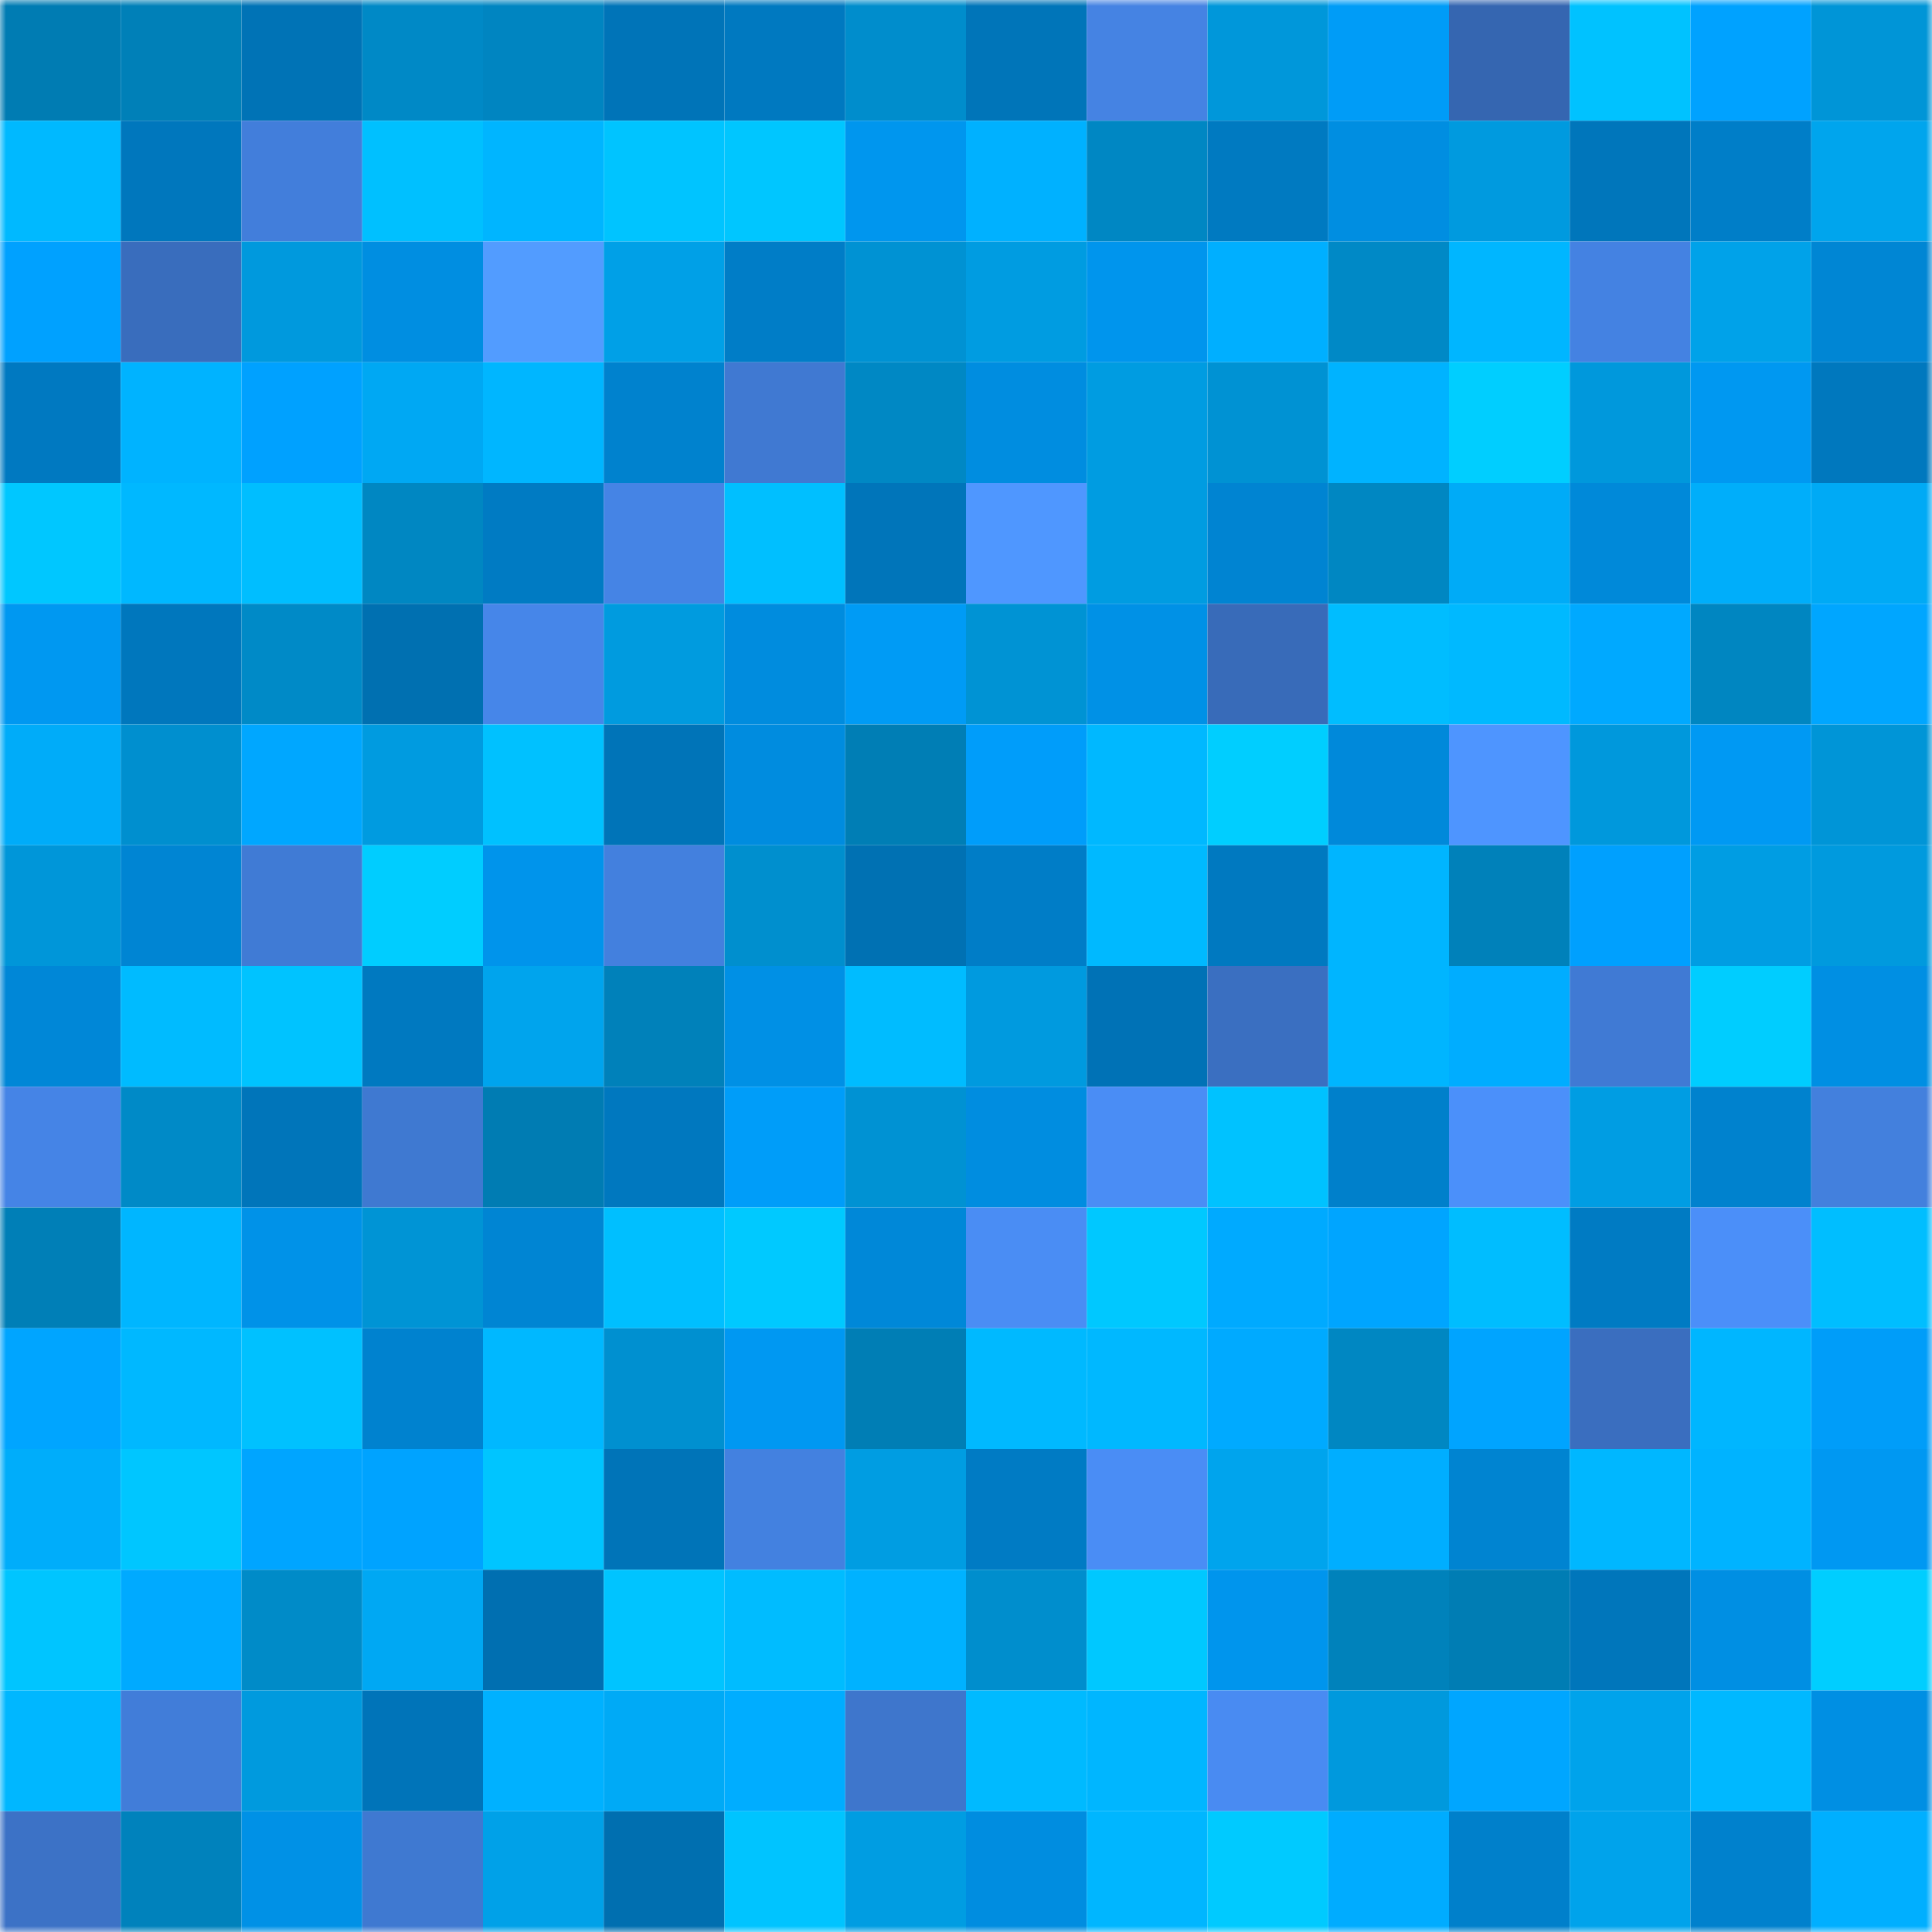 <svg viewBox="0 0 160 160" fill="none" role="img" xmlns="http://www.w3.org/2000/svg" width="240" height="240" name="ens%2Cosykaa.eth"><mask id="1146325987" mask-type="alpha" maskUnits="userSpaceOnUse" x="0" y="0" width="160" height="160"><rect width="160" height="160" fill="#FFFFFF"></rect></mask><g mask="url(#1146325987)"><rect x="0" y="0" width="10" height="10" fill="#007cb3"></rect><rect x="10" y="0" width="10" height="10" fill="#0080b8"></rect><rect x="20" y="0" width="10" height="10" fill="#0073b6"></rect><rect x="30" y="0" width="10" height="10" fill="#0089c6"></rect><rect x="40" y="0" width="10" height="10" fill="#0085c1"></rect><rect x="50" y="0" width="10" height="10" fill="#0074b8"></rect><rect x="60" y="0" width="10" height="10" fill="#0079c0"></rect><rect x="70" y="0" width="10" height="10" fill="#008dcc"></rect><rect x="80" y="0" width="10" height="10" fill="#0075b9"></rect><rect x="90" y="0" width="10" height="10" fill="#4583e3"></rect><rect x="100" y="0" width="10" height="10" fill="#0097da"></rect><rect x="110" y="0" width="10" height="10" fill="#009cf7"></rect><rect x="120" y="0" width="10" height="10" fill="#3566b1"></rect><rect x="130" y="0" width="10" height="10" fill="#00c2ff"></rect><rect x="140" y="0" width="10" height="10" fill="#00a2ff"></rect><rect x="150" y="0" width="10" height="10" fill="#0095d7"></rect><rect x="0" y="10" width="10" height="10" fill="#00b9ff"></rect><rect x="10" y="10" width="10" height="10" fill="#0077bd"></rect><rect x="20" y="10" width="10" height="10" fill="#427edb"></rect><rect x="30" y="10" width="10" height="10" fill="#00c0ff"></rect><rect x="40" y="10" width="10" height="10" fill="#00b5ff"></rect><rect x="50" y="10" width="10" height="10" fill="#00c4ff"></rect><rect x="60" y="10" width="10" height="10" fill="#00c6ff"></rect><rect x="70" y="10" width="10" height="10" fill="#0096ee"></rect><rect x="80" y="10" width="10" height="10" fill="#00b1ff"></rect><rect x="90" y="10" width="10" height="10" fill="#0087c3"></rect><rect x="100" y="10" width="10" height="10" fill="#007ac1"></rect><rect x="110" y="10" width="10" height="10" fill="#008ee1"></rect><rect x="120" y="10" width="10" height="10" fill="#009adf"></rect><rect x="130" y="10" width="10" height="10" fill="#0076bb"></rect><rect x="140" y="10" width="10" height="10" fill="#007ec8"></rect><rect x="150" y="10" width="10" height="10" fill="#00a5ed"></rect><rect x="0" y="20" width="10" height="10" fill="#00a1ff"></rect><rect x="10" y="20" width="10" height="10" fill="#396dbd"></rect><rect x="20" y="20" width="10" height="10" fill="#0099dd"></rect><rect x="30" y="20" width="10" height="10" fill="#008ee1"></rect><rect x="40" y="20" width="10" height="10" fill="#529cff"></rect><rect x="50" y="20" width="10" height="10" fill="#00a0e7"></rect><rect x="60" y="20" width="10" height="10" fill="#007dc7"></rect><rect x="70" y="20" width="10" height="10" fill="#0092d3"></rect><rect x="80" y="20" width="10" height="10" fill="#009ce1"></rect><rect x="90" y="20" width="10" height="10" fill="#0095ed"></rect><rect x="100" y="20" width="10" height="10" fill="#00afff"></rect><rect x="110" y="20" width="10" height="10" fill="#0089c6"></rect><rect x="120" y="20" width="10" height="10" fill="#00b6ff"></rect><rect x="130" y="20" width="10" height="10" fill="#4482e2"></rect><rect x="140" y="20" width="10" height="10" fill="#00a2e9"></rect><rect x="150" y="20" width="10" height="10" fill="#0086d4"></rect><rect x="0" y="30" width="10" height="10" fill="#0079c1"></rect><rect x="10" y="30" width="10" height="10" fill="#00b3ff"></rect><rect x="20" y="30" width="10" height="10" fill="#00a1ff"></rect><rect x="30" y="30" width="10" height="10" fill="#00a8f3"></rect><rect x="40" y="30" width="10" height="10" fill="#00b6ff"></rect><rect x="50" y="30" width="10" height="10" fill="#0082ce"></rect><rect x="60" y="30" width="10" height="10" fill="#4079d2"></rect><rect x="70" y="30" width="10" height="10" fill="#0088c4"></rect><rect x="80" y="30" width="10" height="10" fill="#008de0"></rect><rect x="90" y="30" width="10" height="10" fill="#009ce1"></rect><rect x="100" y="30" width="10" height="10" fill="#0092d3"></rect><rect x="110" y="30" width="10" height="10" fill="#00b3ff"></rect><rect x="120" y="30" width="10" height="10" fill="#00ceff"></rect><rect x="130" y="30" width="10" height="10" fill="#0098dc"></rect><rect x="140" y="30" width="10" height="10" fill="#0098f1"></rect><rect x="150" y="30" width="10" height="10" fill="#0078be"></rect><rect x="0" y="40" width="10" height="10" fill="#00c7ff"></rect><rect x="10" y="40" width="10" height="10" fill="#00b8ff"></rect><rect x="20" y="40" width="10" height="10" fill="#00beff"></rect><rect x="30" y="40" width="10" height="10" fill="#0087c2"></rect><rect x="40" y="40" width="10" height="10" fill="#007bc3"></rect><rect x="50" y="40" width="10" height="10" fill="#4584e5"></rect><rect x="60" y="40" width="10" height="10" fill="#00bfff"></rect><rect x="70" y="40" width="10" height="10" fill="#0075ba"></rect><rect x="80" y="40" width="10" height="10" fill="#4f97ff"></rect><rect x="90" y="40" width="10" height="10" fill="#009ce1"></rect><rect x="100" y="40" width="10" height="10" fill="#0084d2"></rect><rect x="110" y="40" width="10" height="10" fill="#0087c2"></rect><rect x="120" y="40" width="10" height="10" fill="#00abf7"></rect><rect x="130" y="40" width="10" height="10" fill="#0089d9"></rect><rect x="140" y="40" width="10" height="10" fill="#00aefa"></rect><rect x="150" y="40" width="10" height="10" fill="#00aaf5"></rect><rect x="0" y="50" width="10" height="10" fill="#0098f1"></rect><rect x="10" y="50" width="10" height="10" fill="#0077bd"></rect><rect x="20" y="50" width="10" height="10" fill="#008ac7"></rect><rect x="30" y="50" width="10" height="10" fill="#0070b1"></rect><rect x="40" y="50" width="10" height="10" fill="#4686e9"></rect><rect x="50" y="50" width="10" height="10" fill="#009bdf"></rect><rect x="60" y="50" width="10" height="10" fill="#008cde"></rect><rect x="70" y="50" width="10" height="10" fill="#009bf5"></rect><rect x="80" y="50" width="10" height="10" fill="#0093d4"></rect><rect x="90" y="50" width="10" height="10" fill="#0091e6"></rect><rect x="100" y="50" width="10" height="10" fill="#386bb9"></rect><rect x="110" y="50" width="10" height="10" fill="#00bdff"></rect><rect x="120" y="50" width="10" height="10" fill="#00b9ff"></rect><rect x="130" y="50" width="10" height="10" fill="#00a9ff"></rect><rect x="140" y="50" width="10" height="10" fill="#0086c1"></rect><rect x="150" y="50" width="10" height="10" fill="#00a6ff"></rect><rect x="0" y="60" width="10" height="10" fill="#00acf9"></rect><rect x="10" y="60" width="10" height="10" fill="#008fcf"></rect><rect x="20" y="60" width="10" height="10" fill="#00a7ff"></rect><rect x="30" y="60" width="10" height="10" fill="#009be0"></rect><rect x="40" y="60" width="10" height="10" fill="#00c1ff"></rect><rect x="50" y="60" width="10" height="10" fill="#0074b8"></rect><rect x="60" y="60" width="10" height="10" fill="#008cdf"></rect><rect x="70" y="60" width="10" height="10" fill="#007eb5"></rect><rect x="80" y="60" width="10" height="10" fill="#009dfa"></rect><rect x="90" y="60" width="10" height="10" fill="#00b8ff"></rect><rect x="100" y="60" width="10" height="10" fill="#00ceff"></rect><rect x="110" y="60" width="10" height="10" fill="#0089da"></rect><rect x="120" y="60" width="10" height="10" fill="#4e95ff"></rect><rect x="130" y="60" width="10" height="10" fill="#0098dc"></rect><rect x="140" y="60" width="10" height="10" fill="#0099f3"></rect><rect x="150" y="60" width="10" height="10" fill="#0095d7"></rect><rect x="0" y="70" width="10" height="10" fill="#0096d9"></rect><rect x="10" y="70" width="10" height="10" fill="#0085d3"></rect><rect x="20" y="70" width="10" height="10" fill="#407bd5"></rect><rect x="30" y="70" width="10" height="10" fill="#00cdff"></rect><rect x="40" y="70" width="10" height="10" fill="#0094eb"></rect><rect x="50" y="70" width="10" height="10" fill="#4380de"></rect><rect x="60" y="70" width="10" height="10" fill="#008fce"></rect><rect x="70" y="70" width="10" height="10" fill="#0071b3"></rect><rect x="80" y="70" width="10" height="10" fill="#007dc7"></rect><rect x="90" y="70" width="10" height="10" fill="#00b9ff"></rect><rect x="100" y="70" width="10" height="10" fill="#0079c0"></rect><rect x="110" y="70" width="10" height="10" fill="#00b5ff"></rect><rect x="120" y="70" width="10" height="10" fill="#0081ba"></rect><rect x="130" y="70" width="10" height="10" fill="#00a0fe"></rect><rect x="140" y="70" width="10" height="10" fill="#009de3"></rect><rect x="150" y="70" width="10" height="10" fill="#009ade"></rect><rect x="0" y="80" width="10" height="10" fill="#0087d7"></rect><rect x="10" y="80" width="10" height="10" fill="#00bbff"></rect><rect x="20" y="80" width="10" height="10" fill="#00c3ff"></rect><rect x="30" y="80" width="10" height="10" fill="#0079c0"></rect><rect x="40" y="80" width="10" height="10" fill="#00a4ed"></rect><rect x="50" y="80" width="10" height="10" fill="#0081ba"></rect><rect x="60" y="80" width="10" height="10" fill="#0090e5"></rect><rect x="70" y="80" width="10" height="10" fill="#00bcff"></rect><rect x="80" y="80" width="10" height="10" fill="#009adf"></rect><rect x="90" y="80" width="10" height="10" fill="#0072b6"></rect><rect x="100" y="80" width="10" height="10" fill="#3a6fc1"></rect><rect x="110" y="80" width="10" height="10" fill="#00b5ff"></rect><rect x="120" y="80" width="10" height="10" fill="#00adff"></rect><rect x="130" y="80" width="10" height="10" fill="#407ad4"></rect><rect x="140" y="80" width="10" height="10" fill="#00cdff"></rect><rect x="150" y="80" width="10" height="10" fill="#008fe3"></rect><rect x="0" y="90" width="10" height="10" fill="#4584e6"></rect><rect x="10" y="90" width="10" height="10" fill="#008ac7"></rect><rect x="20" y="90" width="10" height="10" fill="#0075ba"></rect><rect x="30" y="90" width="10" height="10" fill="#3f79d1"></rect><rect x="40" y="90" width="10" height="10" fill="#007cb3"></rect><rect x="50" y="90" width="10" height="10" fill="#0078bf"></rect><rect x="60" y="90" width="10" height="10" fill="#009df9"></rect><rect x="70" y="90" width="10" height="10" fill="#0092d3"></rect><rect x="80" y="90" width="10" height="10" fill="#008de0"></rect><rect x="90" y="90" width="10" height="10" fill="#4a8df5"></rect><rect x="100" y="90" width="10" height="10" fill="#00c2ff"></rect><rect x="110" y="90" width="10" height="10" fill="#0080cb"></rect><rect x="120" y="90" width="10" height="10" fill="#4b90fa"></rect><rect x="130" y="90" width="10" height="10" fill="#009de3"></rect><rect x="140" y="90" width="10" height="10" fill="#0082ce"></rect><rect x="150" y="90" width="10" height="10" fill="#4380dd"></rect><rect x="0" y="100" width="10" height="10" fill="#007fb7"></rect><rect x="10" y="100" width="10" height="10" fill="#00b6ff"></rect><rect x="20" y="100" width="10" height="10" fill="#0092e8"></rect><rect x="30" y="100" width="10" height="10" fill="#0094d5"></rect><rect x="40" y="100" width="10" height="10" fill="#0085d3"></rect><rect x="50" y="100" width="10" height="10" fill="#00bfff"></rect><rect x="60" y="100" width="10" height="10" fill="#00c9ff"></rect><rect x="70" y="100" width="10" height="10" fill="#0088d8"></rect><rect x="80" y="100" width="10" height="10" fill="#4a8df4"></rect><rect x="90" y="100" width="10" height="10" fill="#00c8ff"></rect><rect x="100" y="100" width="10" height="10" fill="#00aaff"></rect><rect x="110" y="100" width="10" height="10" fill="#00a5ff"></rect><rect x="120" y="100" width="10" height="10" fill="#00bdff"></rect><rect x="130" y="100" width="10" height="10" fill="#007bc3"></rect><rect x="140" y="100" width="10" height="10" fill="#4b8ff9"></rect><rect x="150" y="100" width="10" height="10" fill="#00beff"></rect><rect x="0" y="110" width="10" height="10" fill="#00a5ff"></rect><rect x="10" y="110" width="10" height="10" fill="#00b8ff"></rect><rect x="20" y="110" width="10" height="10" fill="#00c1ff"></rect><rect x="30" y="110" width="10" height="10" fill="#0082cf"></rect><rect x="40" y="110" width="10" height="10" fill="#00b8ff"></rect><rect x="50" y="110" width="10" height="10" fill="#0090d0"></rect><rect x="60" y="110" width="10" height="10" fill="#0098f2"></rect><rect x="70" y="110" width="10" height="10" fill="#007eb5"></rect><rect x="80" y="110" width="10" height="10" fill="#00b9ff"></rect><rect x="90" y="110" width="10" height="10" fill="#00b8ff"></rect><rect x="100" y="110" width="10" height="10" fill="#00aaff"></rect><rect x="110" y="110" width="10" height="10" fill="#0087c2"></rect><rect x="120" y="110" width="10" height="10" fill="#00a4ff"></rect><rect x="130" y="110" width="10" height="10" fill="#3a6ebf"></rect><rect x="140" y="110" width="10" height="10" fill="#00b6ff"></rect><rect x="150" y="110" width="10" height="10" fill="#009df9"></rect><rect x="0" y="120" width="10" height="10" fill="#00adfa"></rect><rect x="10" y="120" width="10" height="10" fill="#00c6ff"></rect><rect x="20" y="120" width="10" height="10" fill="#00a5ff"></rect><rect x="30" y="120" width="10" height="10" fill="#00a3ff"></rect><rect x="40" y="120" width="10" height="10" fill="#00c5ff"></rect><rect x="50" y="120" width="10" height="10" fill="#0074b8"></rect><rect x="60" y="120" width="10" height="10" fill="#4381e0"></rect><rect x="70" y="120" width="10" height="10" fill="#009de2"></rect><rect x="80" y="120" width="10" height="10" fill="#007bc4"></rect><rect x="90" y="120" width="10" height="10" fill="#4a8df5"></rect><rect x="100" y="120" width="10" height="10" fill="#00a4ed"></rect><rect x="110" y="120" width="10" height="10" fill="#00aeff"></rect><rect x="120" y="120" width="10" height="10" fill="#0084d1"></rect><rect x="130" y="120" width="10" height="10" fill="#00b7ff"></rect><rect x="140" y="120" width="10" height="10" fill="#00b3ff"></rect><rect x="150" y="120" width="10" height="10" fill="#0098f2"></rect><rect x="0" y="130" width="10" height="10" fill="#00c5ff"></rect><rect x="10" y="130" width="10" height="10" fill="#00aaff"></rect><rect x="20" y="130" width="10" height="10" fill="#008bc8"></rect><rect x="30" y="130" width="10" height="10" fill="#00a8f3"></rect><rect x="40" y="130" width="10" height="10" fill="#006fb1"></rect><rect x="50" y="130" width="10" height="10" fill="#00c4ff"></rect><rect x="60" y="130" width="10" height="10" fill="#00bcff"></rect><rect x="70" y="130" width="10" height="10" fill="#00b2ff"></rect><rect x="80" y="130" width="10" height="10" fill="#008ecd"></rect><rect x="90" y="130" width="10" height="10" fill="#00c8ff"></rect><rect x="100" y="130" width="10" height="10" fill="#0095ed"></rect><rect x="110" y="130" width="10" height="10" fill="#0082bb"></rect><rect x="120" y="130" width="10" height="10" fill="#007db4"></rect><rect x="130" y="130" width="10" height="10" fill="#0076bb"></rect><rect x="140" y="130" width="10" height="10" fill="#008fe3"></rect><rect x="150" y="130" width="10" height="10" fill="#00ceff"></rect><rect x="0" y="140" width="10" height="10" fill="#00b7ff"></rect><rect x="10" y="140" width="10" height="10" fill="#417dd9"></rect><rect x="20" y="140" width="10" height="10" fill="#009ade"></rect><rect x="30" y="140" width="10" height="10" fill="#0074b9"></rect><rect x="40" y="140" width="10" height="10" fill="#00b1ff"></rect><rect x="50" y="140" width="10" height="10" fill="#00aaf6"></rect><rect x="60" y="140" width="10" height="10" fill="#00adff"></rect><rect x="70" y="140" width="10" height="10" fill="#3e76cc"></rect><rect x="80" y="140" width="10" height="10" fill="#00baff"></rect><rect x="90" y="140" width="10" height="10" fill="#00b6ff"></rect><rect x="100" y="140" width="10" height="10" fill="#498bf2"></rect><rect x="110" y="140" width="10" height="10" fill="#0099dd"></rect><rect x="120" y="140" width="10" height="10" fill="#00a6ff"></rect><rect x="130" y="140" width="10" height="10" fill="#00a3eb"></rect><rect x="140" y="140" width="10" height="10" fill="#00b8ff"></rect><rect x="150" y="140" width="10" height="10" fill="#008fe3"></rect><rect x="0" y="150" width="10" height="10" fill="#3c72c6"></rect><rect x="10" y="150" width="10" height="10" fill="#0082bc"></rect><rect x="20" y="150" width="10" height="10" fill="#0091e6"></rect><rect x="30" y="150" width="10" height="10" fill="#3f79d1"></rect><rect x="40" y="150" width="10" height="10" fill="#00a1e8"></rect><rect x="50" y="150" width="10" height="10" fill="#006fb0"></rect><rect x="60" y="150" width="10" height="10" fill="#00c4ff"></rect><rect x="70" y="150" width="10" height="10" fill="#009de2"></rect><rect x="80" y="150" width="10" height="10" fill="#008de0"></rect><rect x="90" y="150" width="10" height="10" fill="#00b6ff"></rect><rect x="100" y="150" width="10" height="10" fill="#00caff"></rect><rect x="110" y="150" width="10" height="10" fill="#00acff"></rect><rect x="120" y="150" width="10" height="10" fill="#0080cb"></rect><rect x="130" y="150" width="10" height="10" fill="#00a3eb"></rect><rect x="140" y="150" width="10" height="10" fill="#0081cd"></rect><rect x="150" y="150" width="10" height="10" fill="#00afff"></rect></g></svg>